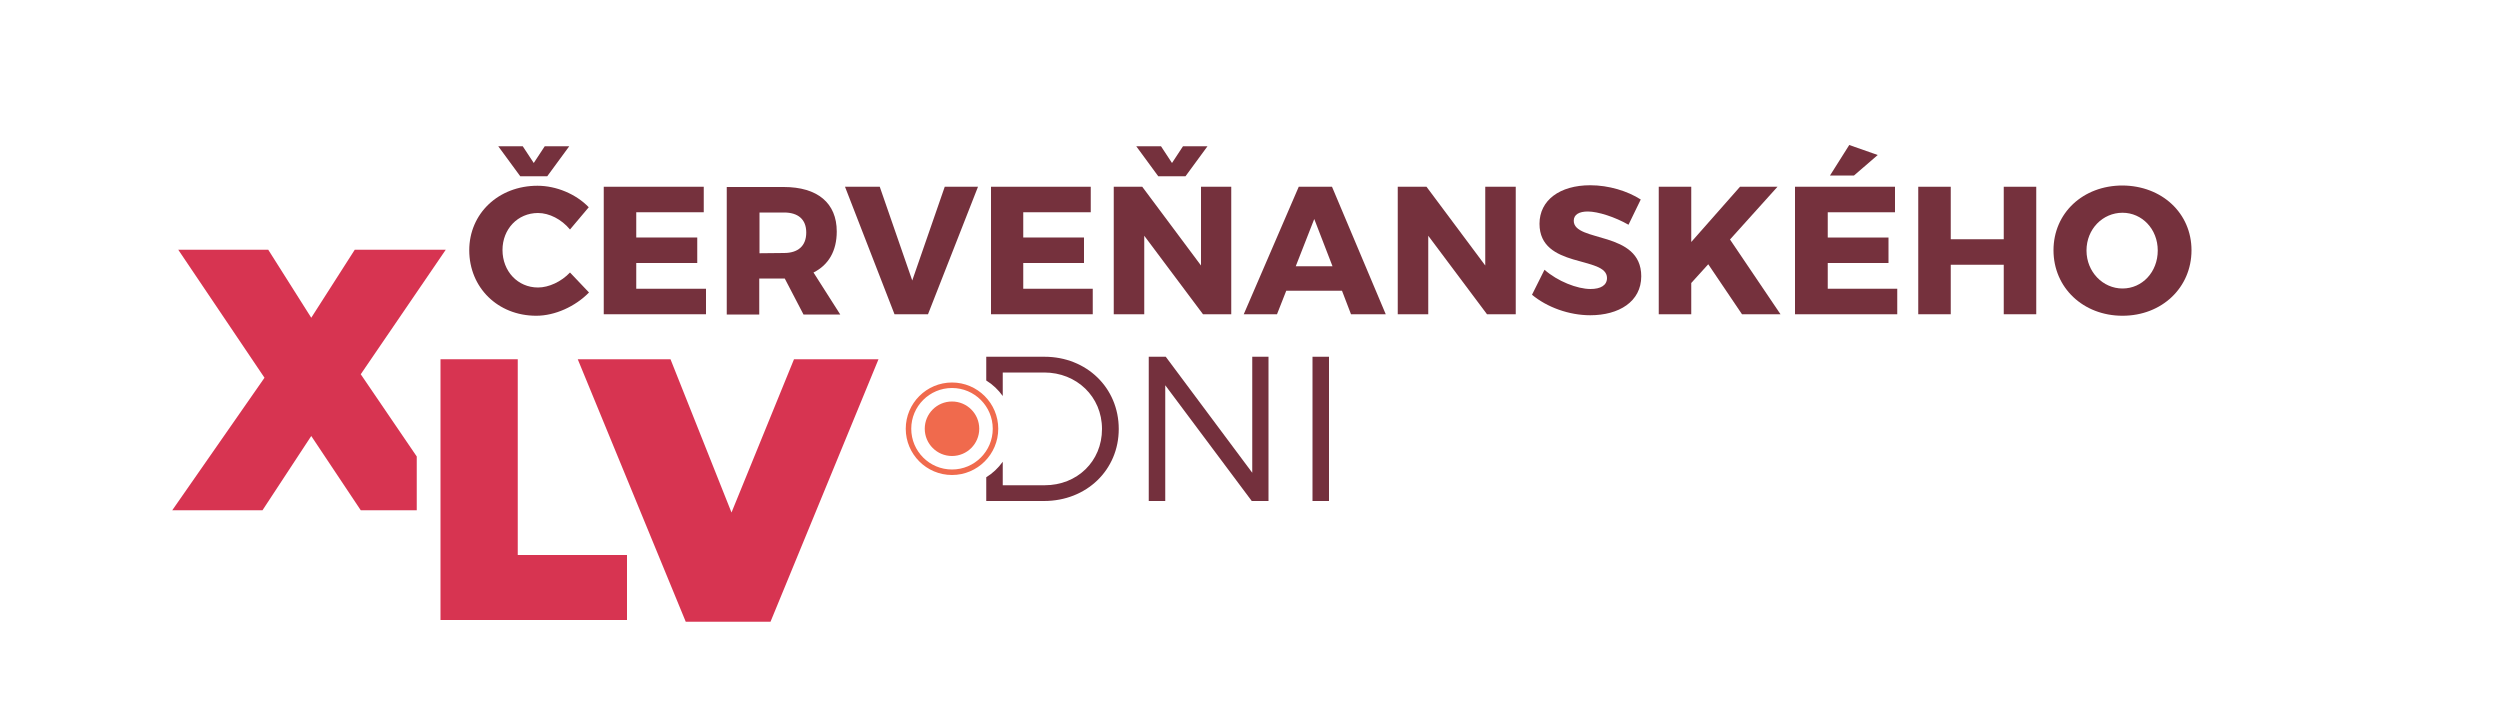 <?xml version="1.0" encoding="utf-8"?>
<!-- Generator: Adobe Illustrator 29.8.3, SVG Export Plug-In . SVG Version: 9.03 Build 0)  -->
<svg version="1.0" id="Layer_1" xmlns="http://www.w3.org/2000/svg" xmlns:xlink="http://www.w3.org/1999/xlink" x="0px" y="0px"
	 viewBox="0 0 1000 287.4" enable-background="new 0 0 1000 287.4" xml:space="preserve">
<g>
	<path fill="#74303D" d="M500.7,200.4l-34.6-46.3v46.3h-6.6v-57.7h6.8l34.6,46.4v-46.4h6.5v57.7L500.7,200.4L500.7,200.4z"/>
	<path fill="#74303D" d="M525,200.4v-57.7h6.6v57.7H525z"/>
	<path fill="#D73451" d="M250.8,222.1V248h-74.6V143.7h30.9V222h43.7V222.1z"/>
	<g>
		<circle fill="#F06A4D" cx="380.8" cy="171.5" r="10.9"/>
		<path fill="#F06A4D" d="M380.8,153c-10.2,0-18.5,8.3-18.5,18.5s8.3,18.5,18.5,18.5s18.5-8.3,18.5-18.5S391,153,380.8,153z
			 M380.8,187.8c-9,0-16.3-7.3-16.3-16.3s7.3-16.3,16.3-16.3s16.3,7.3,16.3,16.3S389.8,187.8,380.8,187.8z"/>
	</g>
	<path fill="#74303D" d="M417.8,142.7h-23.3v9.5c2.6,1.6,4.8,3.7,6.6,6.2V149h16.6c12.9,0,23.1,9.6,23.1,22.6s-10,22.5-22.9,22.5
		h-16.8v-9.4c-1.8,2.5-4,4.6-6.6,6.2v9.5h23.1c17,0,29.9-12.4,29.9-28.8C447.5,155.1,434.6,142.7,417.8,142.7L417.8,142.7z"/>
	<polygon fill="#D73451" points="166.7,182.6 144.3,149.7 178.3,99.9 141.9,99.9 124.5,127.1 107.3,99.9 71.3,99.9 105.8,151.1 
		68.9,204.1 105,204.1 124.5,174.4 144.3,204.1 166.7,204.1 	"/>
	<path fill="#D73451" d="M351.4,143.7l-43.2,105h-33.9l-43.2-105h37.1l24.4,61.3l25-61.3H351.4L351.4,143.7z"/>
	<path fill="#75313D" d="M209.1,58.5l4.4,6.7l4.4-6.7h9.8l-8.8,12h-10.8l-8.8-12H209.1z M235.5,82.9l-7.5,8.9
		c-3.4-4.1-8.3-6.6-12.8-6.6c-8.1,0-14.2,6.4-14.2,14.8c0,8.5,6.1,15,14.2,15c4.3,0,9.3-2.3,12.8-6l7.6,8
		c-5.5,5.6-13.6,9.3-21.1,9.3c-15.4,0-26.8-11.3-26.8-26.2c0-14.7,11.7-25.8,27.3-25.8C222.5,74.3,230.4,77.6,235.5,82.9"/>
	<polygon fill="#75313D" points="254.5,84.9 254.5,95 278.9,95 278.9,105.2 254.5,105.2 254.5,115.5 282.4,115.5 282.4,125.7 
		241.5,125.7 241.5,74.7 281.5,74.7 281.5,84.9 	"/>
	<path fill="#75313D" d="M313.6,101.2c5.6,0,8.9-2.8,8.9-8.2c0-5.3-3.3-8-8.9-8h-9.8v16.3L313.6,101.2L313.6,101.2z M313.9,111.4
		h-0.4h-9.8v14.4h-13v-51h22.8c13.5,0,21.2,6.4,21.2,17.8c0,7.8-3.3,13.4-9.3,16.4l10.7,16.8h-14.7L313.9,111.4z"/>
	<polygon fill="#75313D" points="357.8,125.7 338,74.7 351.9,74.7 364.9,112.2 377.9,74.7 391.2,74.7 371.2,125.7 	"/>
	<polygon fill="#75313D" points="409.3,84.9 409.3,95 433.6,95 433.6,105.2 409.3,105.2 409.3,115.5 437.1,115.5 437.1,125.7 
		396.4,125.7 396.4,74.7 436.3,74.7 436.3,84.9 	"/>
	<path fill="#75313D" d="M464.4,58.5l4.4,6.7l4.4-6.7h9.8l-8.8,12h-10.9l-8.8-12H464.4z M481.2,125.7l-23.5-31.4v31.4h-12.2v-51
		h11.4l23.5,31.5V74.7h12.1v51H481.2z"/>
	<path fill="#75313D" d="M525.7,87.6l-7.4,18.9h14.7L525.7,87.6z M514.5,116.3l-3.7,9.4h-13.3l22-51h13.3l21.5,51h-13.9l-3.6-9.4
		H514.5z"/>
	<polygon fill="#75313D" points="594.8,125.7 571.3,94.3 571.3,125.7 559.1,125.7 559.1,74.7 570.6,74.7 594.1,106.2 594.1,74.7 
		606.3,74.7 606.3,125.7 	"/>
	<path fill="#75313D" d="M656.3,79.8l-4.9,10.1c-5.4-3.1-12.2-5.3-16.3-5.3c-3.4,0-5.6,1.2-5.6,3.7c0,8.8,27,3.8,27,22.2
		c0,10.2-9,15.6-20.4,15.6c-8.5,0-17.3-3.2-23.3-8.2l5-10c5.2,4.6,13.1,7.7,18.4,7.7c4.1,0,6.6-1.5,6.6-4.4c0-9-27-3.6-27-21.7
		c0-9.4,8.1-15.4,20.3-15.4C643.5,74.1,651,76.4,656.3,79.8"/>
	<polygon fill="#75313D" points="683.3,105.7 676.5,113.2 676.5,125.7 663.5,125.7 663.5,74.7 676.5,74.7 676.5,96.8 696,74.7 
		711,74.7 692,95.8 712.2,125.7 696.8,125.7 	"/>
	<path fill="#75313D" d="M741.6,70.2H732l7.7-12.2l11.4,4L741.6,70.2z M731.1,84.9V95h24.3v10.2h-24.3v10.3h27.8v10.2H718v-51h40
		v10.2H731.1z"/>
	<polygon fill="#75313D" points="801.5,125.7 801.5,105.9 780.3,105.9 780.3,125.7 767.3,125.7 767.3,74.7 780.3,74.7 780.3,95.7 
		801.5,95.7 801.5,74.7 814.5,74.7 814.5,125.7 	"/>
	<path fill="#75313D" d="M834.6,100.2c0,8.6,6.6,15.2,14.4,15.2c7.9,0,14.1-6.6,14.1-15.2c0-8.6-6.3-15.1-14.1-15.1
		C841.1,85.1,834.6,91.6,834.6,100.2 M876.6,100.1c0,14.9-11.8,26.2-27.6,26.2c-15.7,0-27.6-11.2-27.6-26.2
		c0-14.9,11.8-25.9,27.6-25.9C864.8,74.3,876.6,85.3,876.6,100.1"/>
</g>
</svg>
